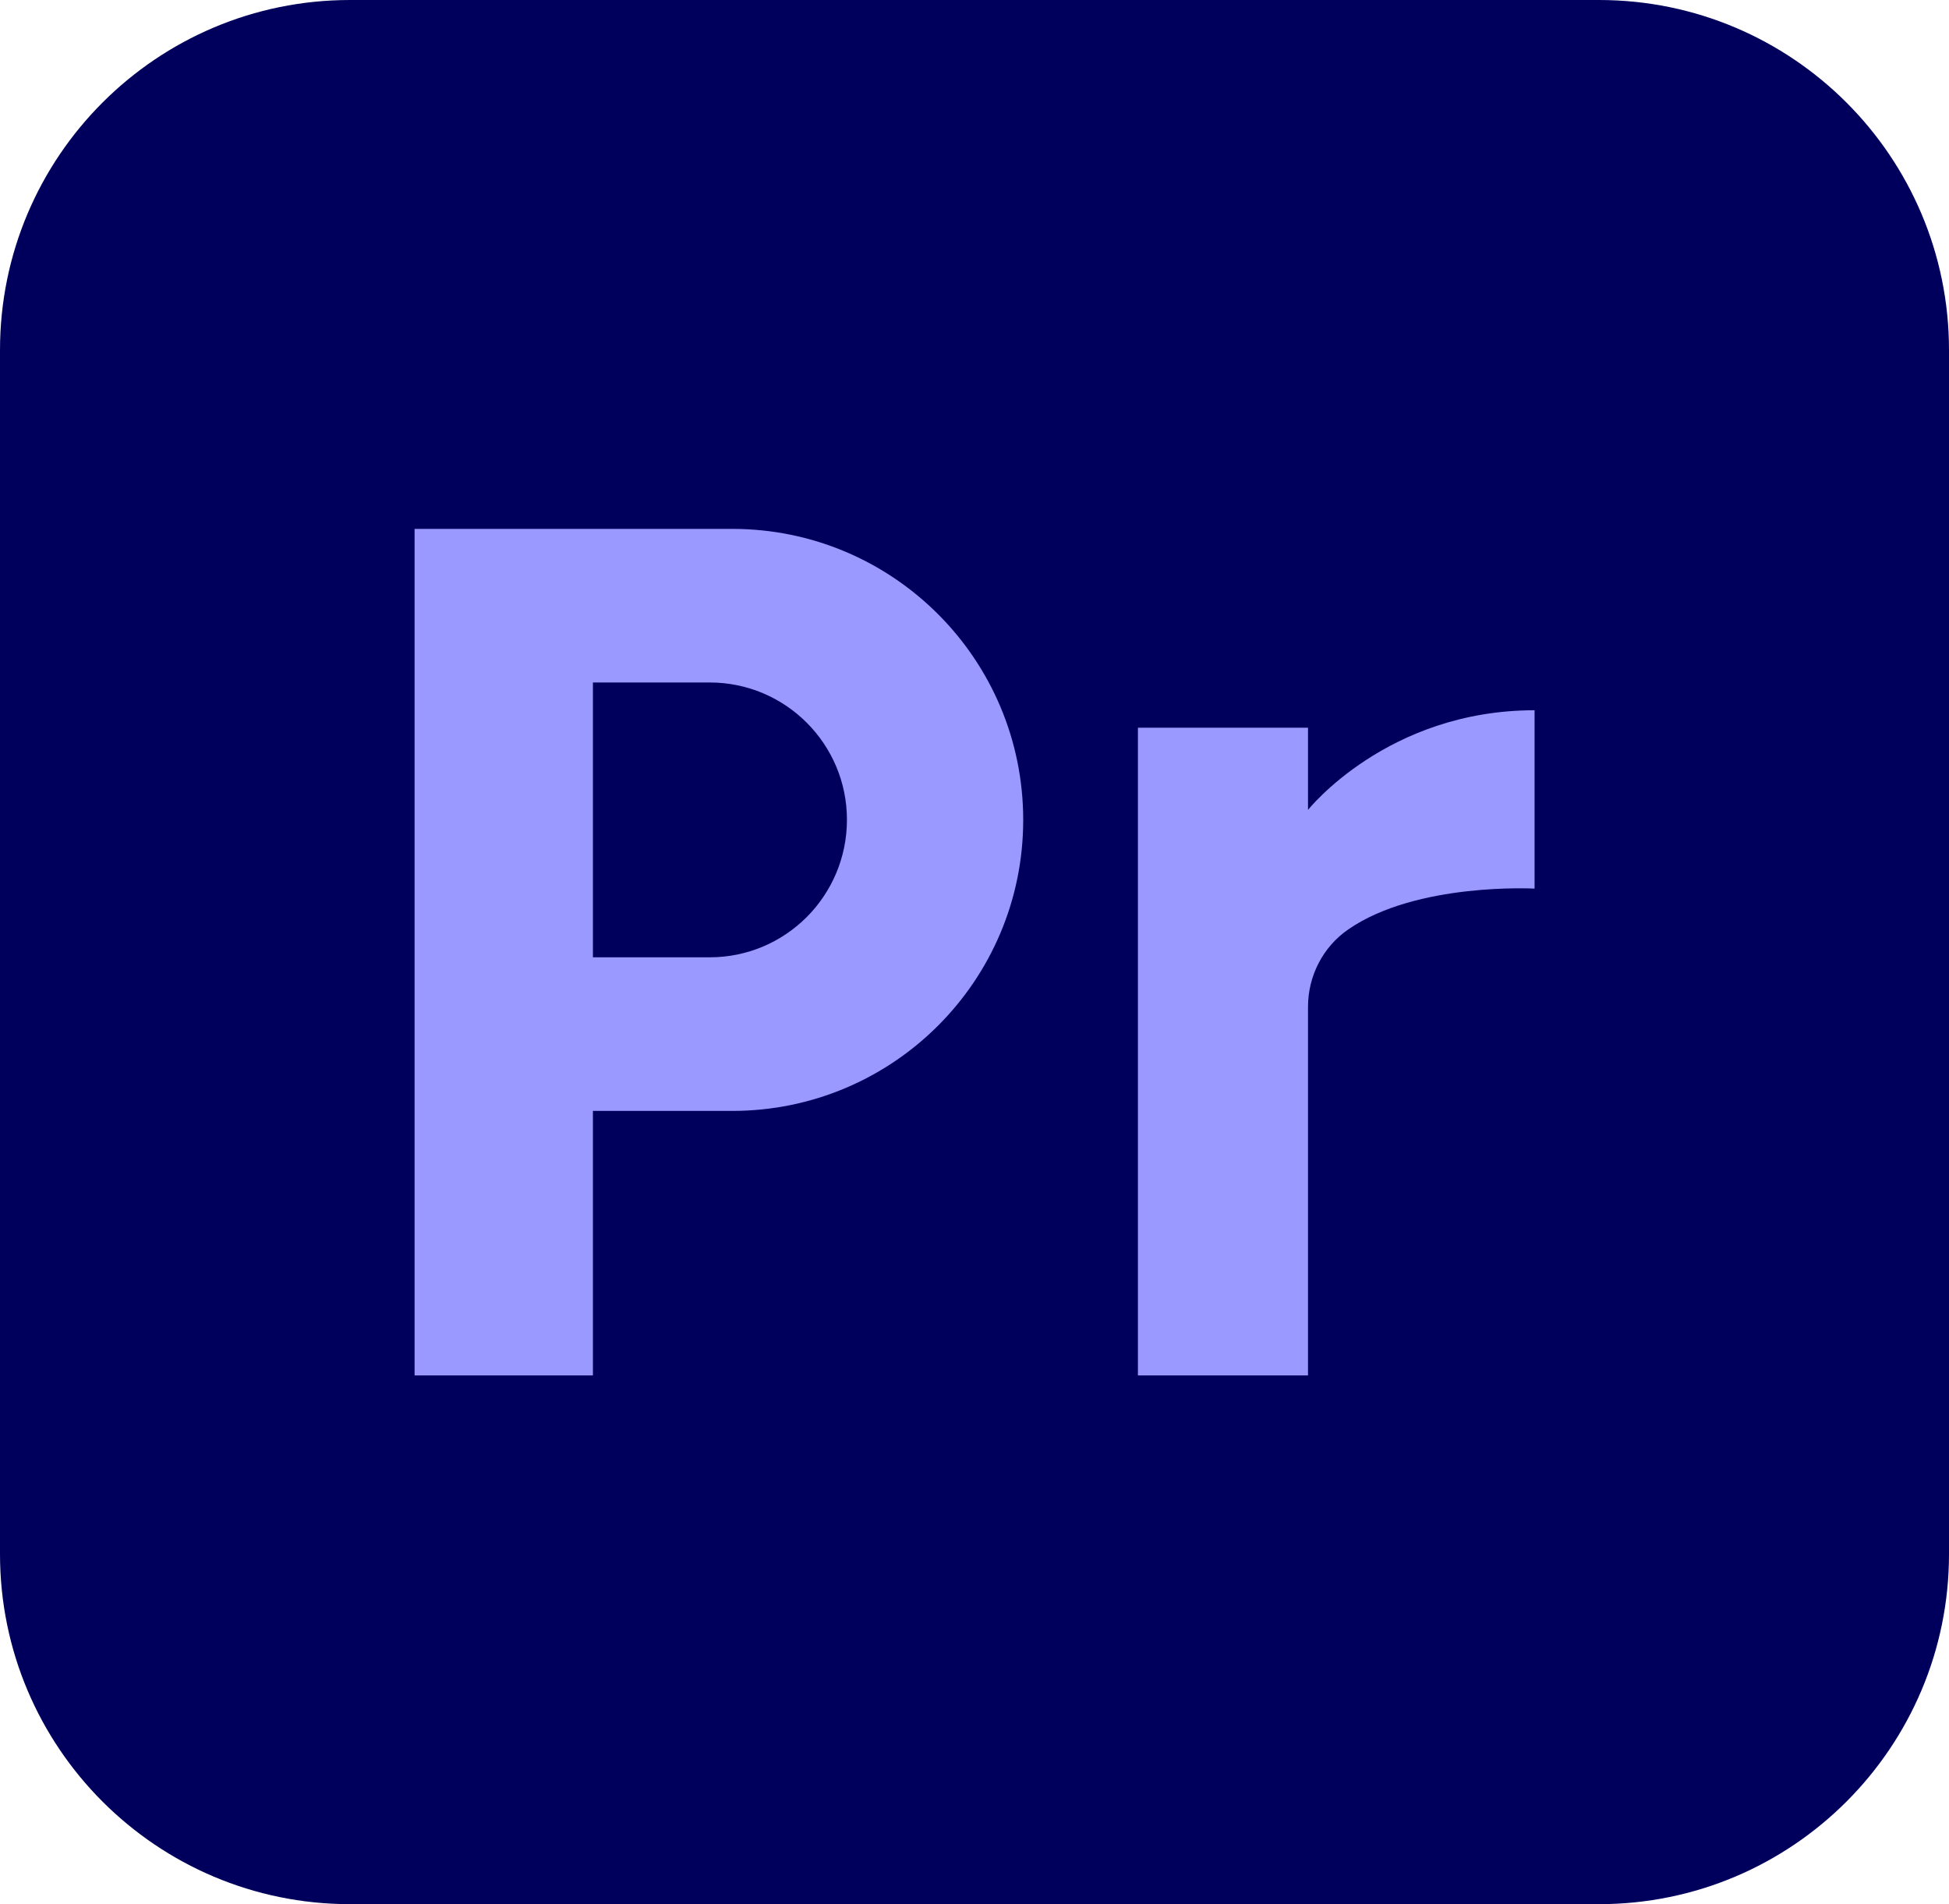 <?xml version="1.0" encoding="UTF-8"?>
<!-- Generator: Adobe Illustrator 27.8.0, SVG Export Plug-In . SVG Version: 6.00 Build 0)  -->
<svg xmlns="http://www.w3.org/2000/svg" xmlns:xlink="http://www.w3.org/1999/xlink" version="1.1" id="Calque_1" x="0px" y="0px" viewBox="0 0 122.84 120" style="enable-background:new 0 0 122.84 120;" xml:space="preserve">
<style type="text/css">
	.st0{fill:#00005C;}
	.st1{fill:#9999FF;}
</style>
<g>
	<path class="st0" d="M100.78,120H22.06C9.88,120,0,110.12,0,97.94V22.06C0,9.88,9.88,0,22.06,0h78.72   c12.18,0,22.06,9.88,22.06,22.06v75.88C122.84,110.12,112.96,120,100.78,120"></path>
	<path class="st1" d="M50.85,57.79c-1.57,1.57-3.73,2.54-6.12,2.54h-7.36V43.01h7.36c4.78,0,8.65,3.88,8.65,8.65   C53.38,54.06,52.41,56.22,50.85,57.79 M46.15,33.33H26.13v53.35h11.24V70.01h8.78c5.06,0,9.65-2.05,12.97-5.37   c3.32-3.32,5.37-7.9,5.37-12.97C64.49,41.54,56.28,33.33,46.15,33.33"></path>
	<path class="st1" d="M82.44,51.04v-5.18H71.72v40.82h10.72V63.45c0-1.94,0.94-3.78,2.54-4.88C89.29,55.59,96.72,56,96.72,56V44.76   C87.42,44.76,82.44,51.04,82.44,51.04"></path>
</g>
</svg>
